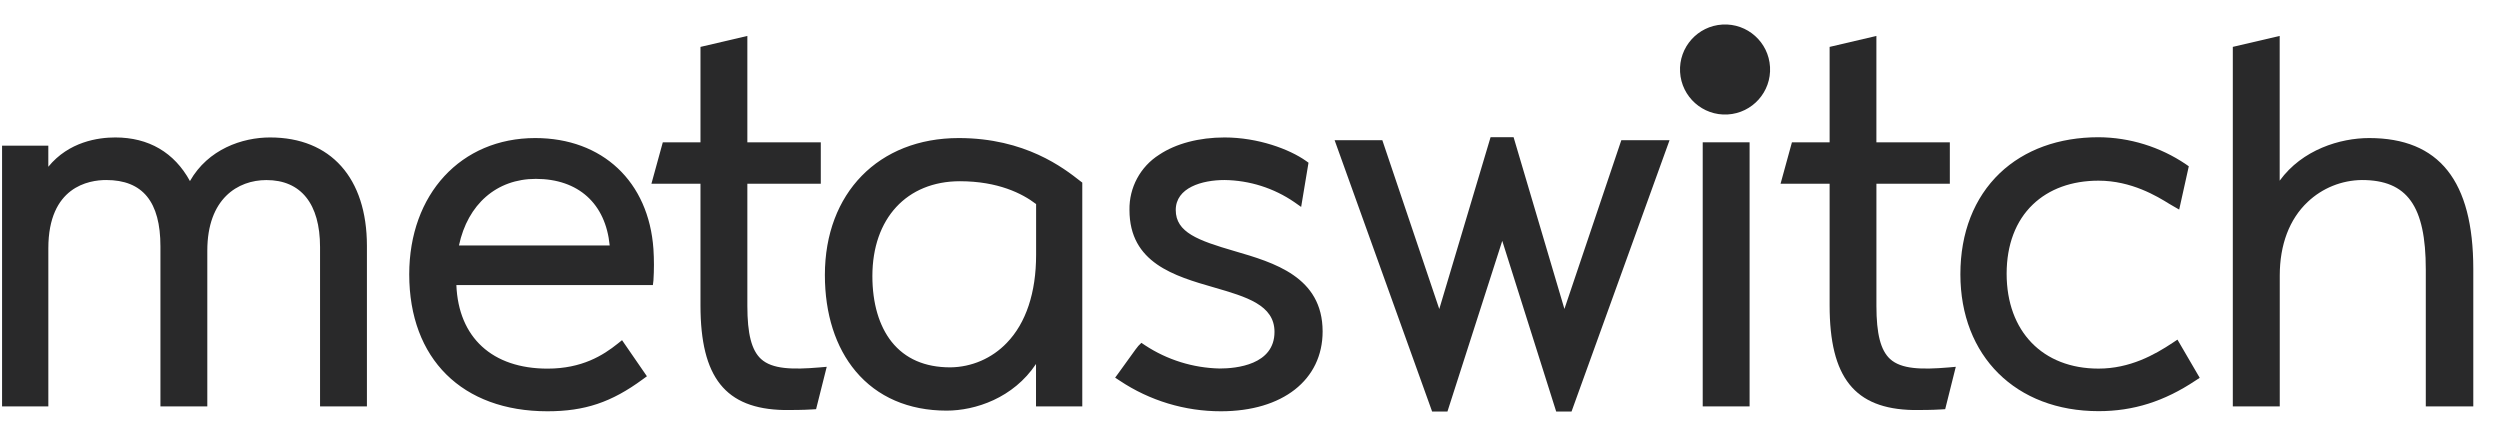 <?xml version="1.0" encoding="UTF-8"?> <svg xmlns="http://www.w3.org/2000/svg" width="104" height="18" viewBox="0 0 104 18" fill="none"><g clip-path="url(#clip0_12842_7866)"><path d="M11.234 5.718C10.08 5.718 8.656 6.204 7.902 7.532C7.251 6.342 6.185 5.718 4.797 5.718C4.082 5.718 2.865 5.892 2.01 6.937V6.06H0.086V16.906H2.011V10.327C2.011 7.767 3.694 7.489 4.418 7.489C5.936 7.489 6.674 8.393 6.674 10.251V16.905H8.624V10.428C8.624 8.263 9.894 7.491 11.082 7.491C12.521 7.489 13.314 8.481 13.314 10.277V16.906H15.264V10.226C15.263 7.402 13.757 5.718 11.234 5.718ZM22.265 5.743C19.179 5.743 17.024 8.075 17.024 11.413C17.024 14.926 19.226 17.109 22.772 17.109C24.326 17.109 25.438 16.736 26.738 15.779L26.912 15.653L25.877 14.151L25.695 14.297C25.091 14.78 24.214 15.335 22.777 15.335C20.476 15.335 19.072 14.04 18.985 11.858H27.16L27.183 11.668C27.211 11.232 27.211 10.796 27.183 10.361C26.989 7.557 25.063 5.743 22.265 5.743ZM19.093 10.21C19.457 8.495 20.661 7.441 22.29 7.441C24.06 7.441 25.195 8.471 25.363 10.21H19.093ZM31.659 14.934C31.265 14.572 31.09 13.889 31.09 12.726V7.643H34.145V5.922H31.09V1.495L29.14 1.951V5.922H27.572L27.099 7.644H29.14V12.702C29.14 15.703 30.177 17.007 32.614 17.057C32.972 17.057 33.378 17.057 33.789 17.032L33.949 17.022L34.392 15.259L34.088 15.285C32.964 15.381 32.122 15.359 31.659 14.934ZM39.884 5.743C36.553 5.743 34.315 8.032 34.315 11.438C34.315 13.06 34.758 14.446 35.596 15.445C36.493 16.515 37.801 17.082 39.379 17.082C40.574 17.082 42.154 16.559 43.098 15.142V16.905H45.023V7.596L44.936 7.53C44.255 6.996 42.652 5.743 39.884 5.743ZM43.102 8.489V10.605C43.102 12.173 42.681 13.439 41.883 14.263C41.269 14.906 40.42 15.274 39.531 15.282C38.475 15.282 37.655 14.924 37.092 14.219C36.57 13.561 36.291 12.616 36.291 11.486C36.291 9.089 37.721 7.539 39.935 7.539C41.515 7.542 42.518 8.043 43.102 8.489ZM51.355 10.445C49.835 10.002 48.911 9.667 48.911 8.737C48.911 7.806 50.004 7.489 50.941 7.489C51.978 7.502 52.989 7.822 53.845 8.409L54.128 8.608L54.434 6.769L54.324 6.69C53.641 6.207 52.334 5.718 50.941 5.718C49.883 5.718 48.917 5.973 48.223 6.436C47.437 6.933 46.967 7.806 46.986 8.737C46.986 10.939 48.858 11.484 50.509 11.959C51.855 12.35 53.019 12.688 53.019 13.806C53.019 15.181 51.423 15.33 50.738 15.33C49.632 15.306 48.555 14.971 47.631 14.362L47.482 14.262L47.355 14.389C47.317 14.428 47.231 14.545 46.909 14.994C46.776 15.179 46.635 15.376 46.526 15.525L46.39 15.71L46.581 15.836C47.827 16.668 49.292 17.111 50.79 17.109C53.36 17.109 55.021 15.802 55.021 13.787C55.02 11.512 52.988 10.921 51.355 10.445Z" fill="#29292A"></path><path d="M65.08 12.852L62.965 5.707H62.008L59.874 12.855L57.505 5.833H55.52L59.576 17.119H60.214L62.494 10.02L64.737 17.119H65.376L69.453 5.833H67.447L65.08 12.852Z" fill="#29292A"></path><path d="M72.783 5.92H70.833V16.906H72.783V5.92Z" fill="#29292A"></path><path d="M78.627 14.934C78.234 14.572 78.059 13.889 78.059 12.726V7.643H81.113V5.922H78.058V1.495L76.112 1.951V5.922H74.544L74.071 7.644H76.112V12.702C76.112 15.703 77.149 17.007 79.585 17.057C79.943 17.057 80.349 17.057 80.76 17.032L80.92 17.022L81.361 15.259L81.057 15.286C79.931 15.381 79.09 15.359 78.627 14.934ZM90.382 14.261C89.632 14.76 88.604 15.334 87.297 15.334C84.976 15.334 83.476 13.785 83.476 11.387C83.476 10.185 83.853 9.189 84.567 8.506C85.244 7.858 86.188 7.516 87.297 7.516C88.672 7.516 89.736 8.167 90.244 8.481L90.393 8.568L90.654 8.719L91.054 6.918L90.93 6.831C89.857 6.107 88.595 5.717 87.301 5.709C85.646 5.709 84.223 6.225 83.194 7.201C82.122 8.227 81.552 9.681 81.552 11.409C81.552 14.815 83.861 17.104 87.301 17.104C88.749 17.104 90.031 16.699 91.334 15.831L91.508 15.717L90.582 14.128L90.382 14.261ZM98.555 5.743C97.355 5.743 95.773 6.222 94.835 7.516V1.495L92.885 1.95V16.905H94.838V11.463C94.838 10.176 95.24 9.116 96 8.4C96.609 7.823 97.414 7.498 98.253 7.489C100.142 7.489 100.913 8.567 100.913 11.209V16.905H102.889V11.186C102.888 7.523 101.471 5.743 98.555 5.743Z" fill="#29292A"></path><path d="M71.867 4.762C72.9 4.704 73.691 3.82 73.633 2.786C73.575 1.753 72.69 0.963 71.657 1.021C70.624 1.079 69.833 1.963 69.891 2.996C69.949 4.029 70.834 4.82 71.867 4.762Z" fill="#29292A"></path></g><defs><clipPath id="clip0_12842_7866"><rect width="103.135" height="16.334" fill="white" transform="translate(0.075 0.87)"></rect></clipPath></defs></svg> 